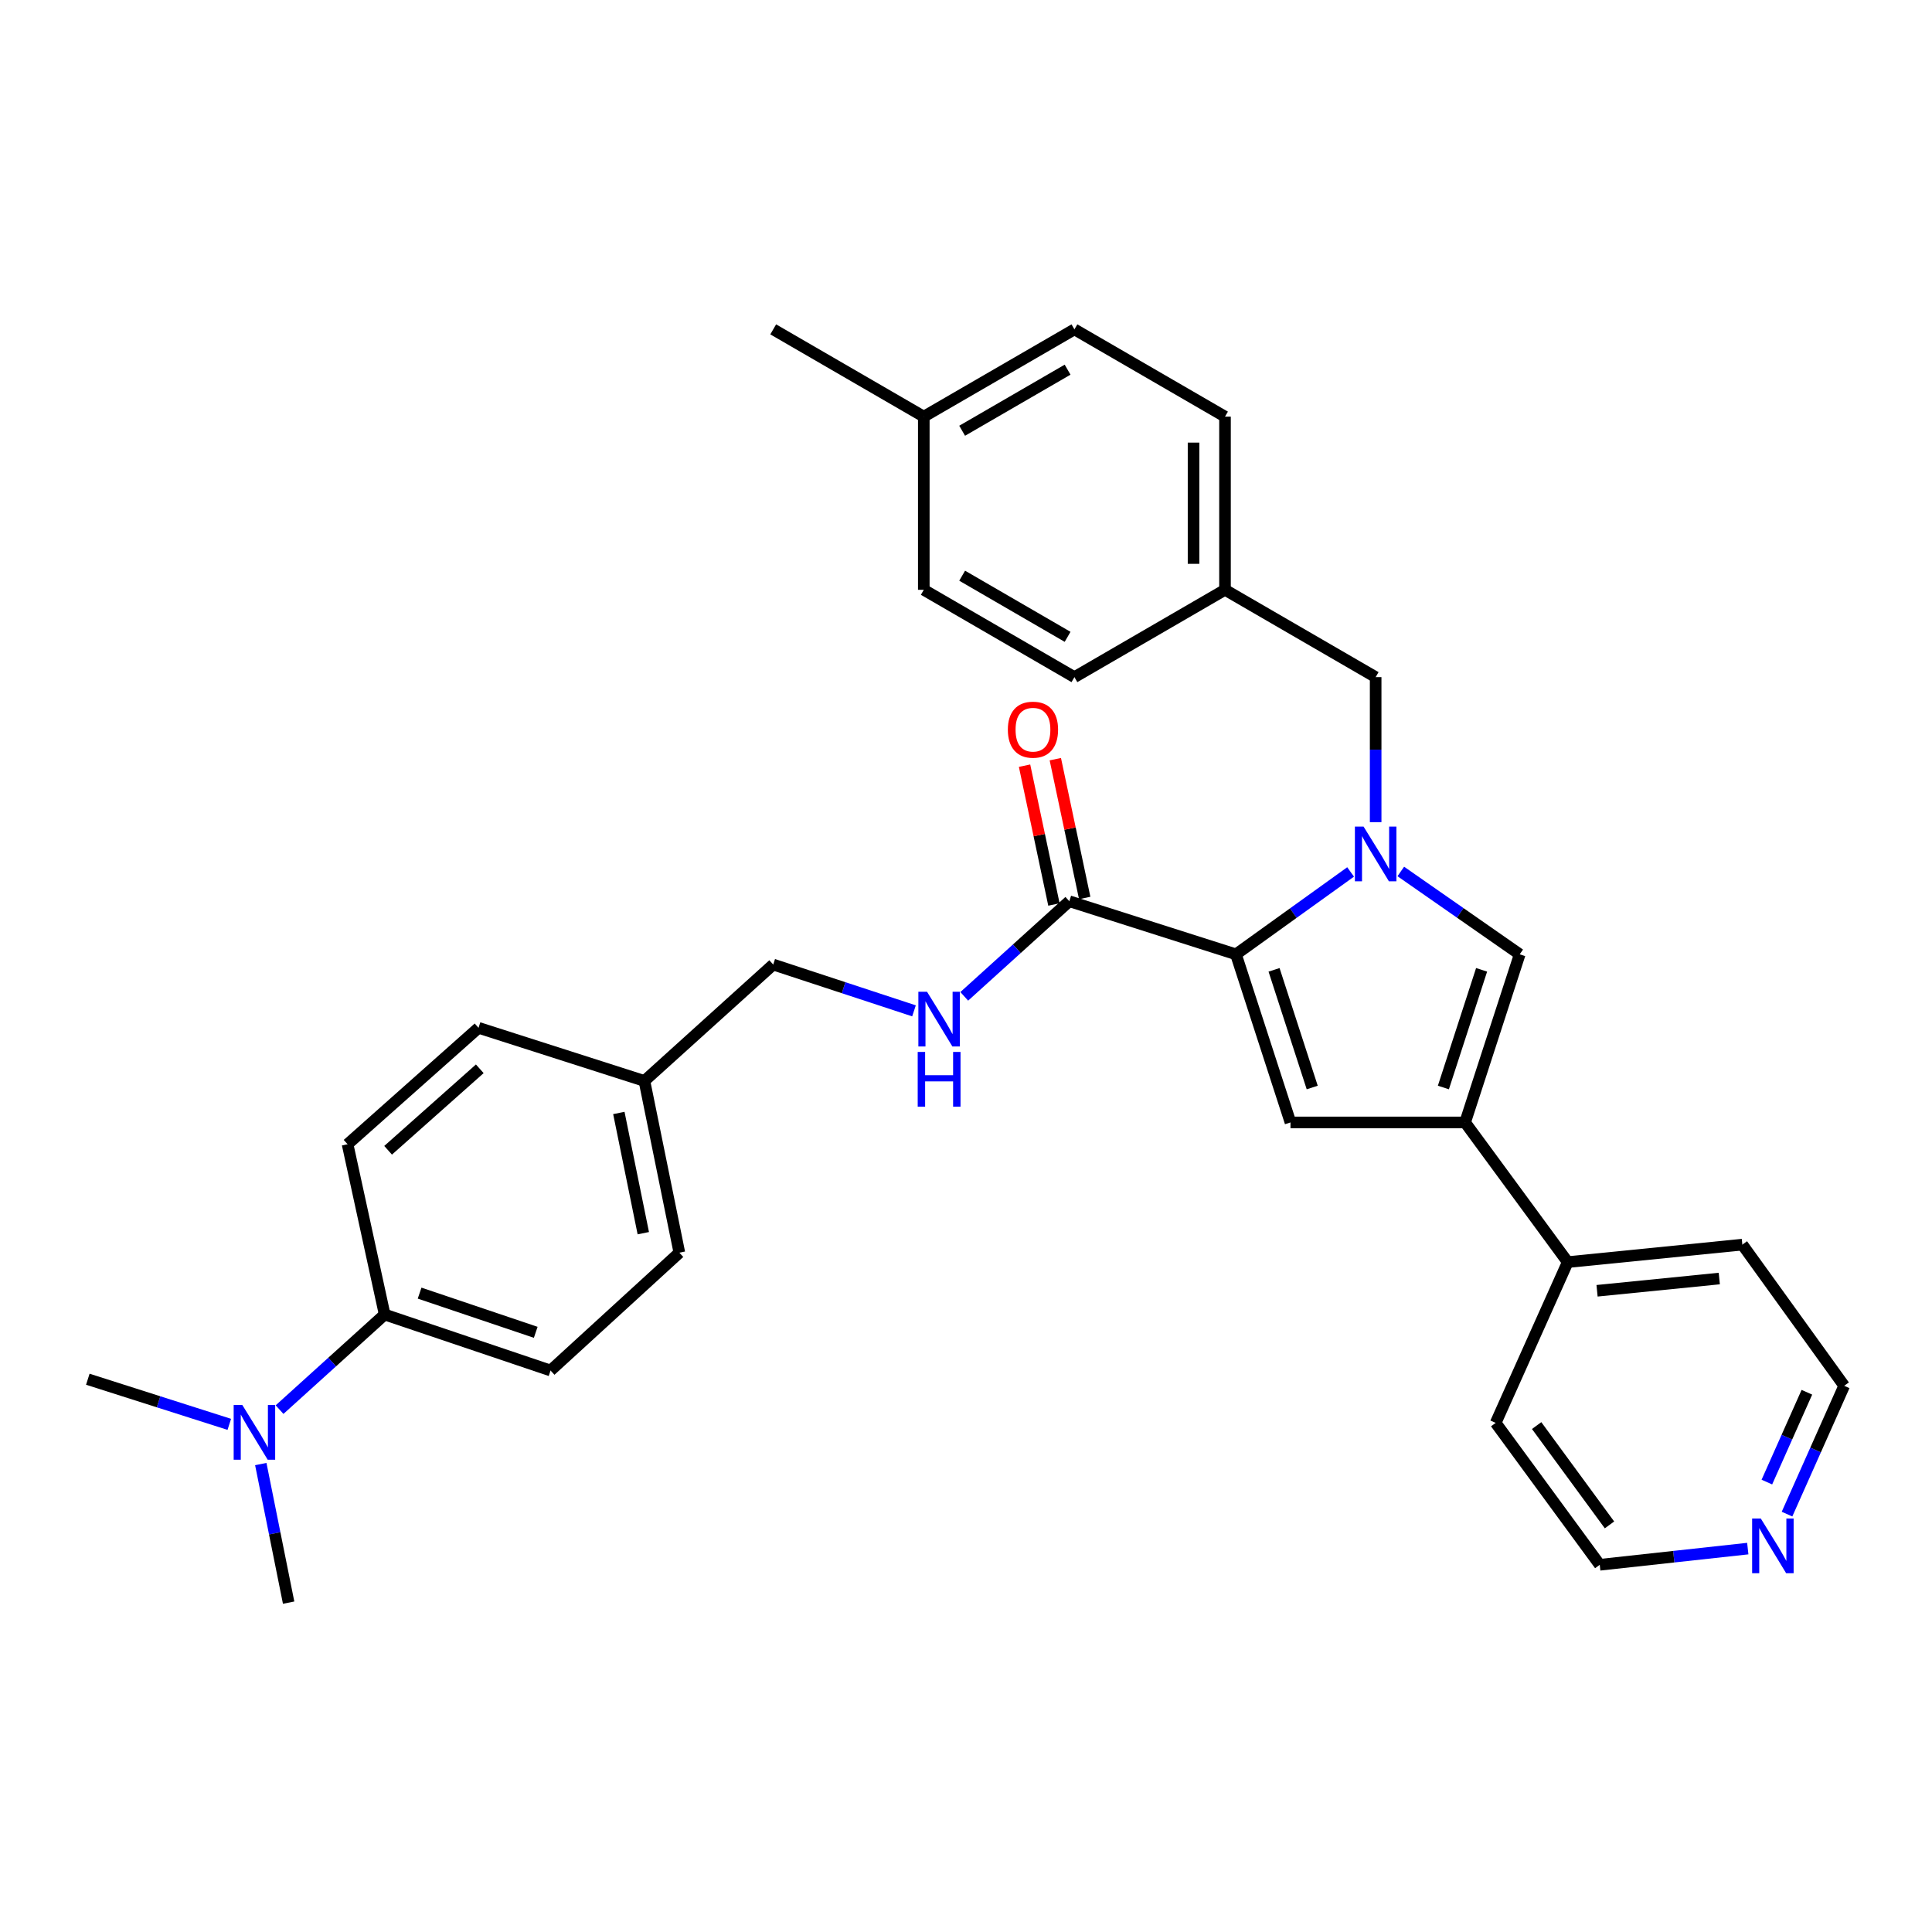 <?xml version='1.0' encoding='iso-8859-1'?>
<svg version='1.1' baseProfile='full'
              xmlns='http://www.w3.org/2000/svg'
                      xmlns:rdkit='http://www.rdkit.org/xml'
                      xmlns:xlink='http://www.w3.org/1999/xlink'
                  xml:space='preserve'
width='1000px' height='1000px' viewBox='0 0 1000 1000'>
<!-- END OF HEADER -->
<rect style='opacity:1.0;fill:#FFFFFF;stroke:none' width='1000' height='1000' x='0' y='0'> </rect>
<path class='bond-0' d='M 699.07,451.317 L 669.399,472.638' style='fill:none;fill-rule:evenodd;stroke:#0000FF;stroke-width:6px;stroke-linecap:butt;stroke-linejoin:miter;stroke-opacity:1' />
<path class='bond-0' d='M 669.399,472.638 L 639.729,493.959' style='fill:none;fill-rule:evenodd;stroke:#000000;stroke-width:6px;stroke-linecap:butt;stroke-linejoin:miter;stroke-opacity:1' />
<path class='bond-3' d='M 725.048,451.068 L 755.821,472.513' style='fill:none;fill-rule:evenodd;stroke:#0000FF;stroke-width:6px;stroke-linecap:butt;stroke-linejoin:miter;stroke-opacity:1' />
<path class='bond-3' d='M 755.821,472.513 L 786.594,493.959' style='fill:none;fill-rule:evenodd;stroke:#000000;stroke-width:6px;stroke-linecap:butt;stroke-linejoin:miter;stroke-opacity:1' />
<path class='bond-5' d='M 712.036,425.552 L 712.036,388.019' style='fill:none;fill-rule:evenodd;stroke:#0000FF;stroke-width:6px;stroke-linecap:butt;stroke-linejoin:miter;stroke-opacity:1' />
<path class='bond-5' d='M 712.036,388.019 L 712.036,350.486' style='fill:none;fill-rule:evenodd;stroke:#000000;stroke-width:6px;stroke-linecap:butt;stroke-linejoin:miter;stroke-opacity:1' />
<path class='bond-1' d='M 639.729,493.959 L 667.952,580.969' style='fill:none;fill-rule:evenodd;stroke:#000000;stroke-width:6px;stroke-linecap:butt;stroke-linejoin:miter;stroke-opacity:1' />
<path class='bond-1' d='M 659.446,501.989 L 679.201,562.896' style='fill:none;fill-rule:evenodd;stroke:#000000;stroke-width:6px;stroke-linecap:butt;stroke-linejoin:miter;stroke-opacity:1' />
<path class='bond-4' d='M 639.729,493.959 L 553.479,466.478' style='fill:none;fill-rule:evenodd;stroke:#000000;stroke-width:6px;stroke-linecap:butt;stroke-linejoin:miter;stroke-opacity:1' />
<path class='bond-31' d='M 667.952,580.969 L 758.335,580.969' style='fill:none;fill-rule:evenodd;stroke:#000000;stroke-width:6px;stroke-linecap:butt;stroke-linejoin:miter;stroke-opacity:1' />
<path class='bond-2' d='M 758.335,580.969 L 786.594,493.959' style='fill:none;fill-rule:evenodd;stroke:#000000;stroke-width:6px;stroke-linecap:butt;stroke-linejoin:miter;stroke-opacity:1' />
<path class='bond-2' d='M 747.093,562.89 L 766.874,501.983' style='fill:none;fill-rule:evenodd;stroke:#000000;stroke-width:6px;stroke-linecap:butt;stroke-linejoin:miter;stroke-opacity:1' />
<path class='bond-8' d='M 758.335,580.969 L 811.452,653.266' style='fill:none;fill-rule:evenodd;stroke:#000000;stroke-width:6px;stroke-linecap:butt;stroke-linejoin:miter;stroke-opacity:1' />
<path class='bond-6' d='M 553.479,466.478 L 526.288,491.094' style='fill:none;fill-rule:evenodd;stroke:#000000;stroke-width:6px;stroke-linecap:butt;stroke-linejoin:miter;stroke-opacity:1' />
<path class='bond-6' d='M 526.288,491.094 L 499.096,515.71' style='fill:none;fill-rule:evenodd;stroke:#0000FF;stroke-width:6px;stroke-linecap:butt;stroke-linejoin:miter;stroke-opacity:1' />
<path class='bond-10' d='M 561.441,464.793 L 553.835,428.867' style='fill:none;fill-rule:evenodd;stroke:#000000;stroke-width:6px;stroke-linecap:butt;stroke-linejoin:miter;stroke-opacity:1' />
<path class='bond-10' d='M 553.835,428.867 L 546.229,392.942' style='fill:none;fill-rule:evenodd;stroke:#FF0000;stroke-width:6px;stroke-linecap:butt;stroke-linejoin:miter;stroke-opacity:1' />
<path class='bond-10' d='M 545.517,468.164 L 537.911,432.239' style='fill:none;fill-rule:evenodd;stroke:#000000;stroke-width:6px;stroke-linecap:butt;stroke-linejoin:miter;stroke-opacity:1' />
<path class='bond-10' d='M 537.911,432.239 L 530.305,396.314' style='fill:none;fill-rule:evenodd;stroke:#FF0000;stroke-width:6px;stroke-linecap:butt;stroke-linejoin:miter;stroke-opacity:1' />
<path class='bond-14' d='M 712.036,350.486 L 634.06,305.281' style='fill:none;fill-rule:evenodd;stroke:#000000;stroke-width:6px;stroke-linecap:butt;stroke-linejoin:miter;stroke-opacity:1' />
<path class='bond-15' d='M 473.083,523.215 L 436.648,511.232' style='fill:none;fill-rule:evenodd;stroke:#0000FF;stroke-width:6px;stroke-linecap:butt;stroke-linejoin:miter;stroke-opacity:1' />
<path class='bond-15' d='M 436.648,511.232 L 400.213,499.249' style='fill:none;fill-rule:evenodd;stroke:#000000;stroke-width:6px;stroke-linecap:butt;stroke-linejoin:miter;stroke-opacity:1' />
<path class='bond-7' d='M 199.101,680.395 L 284.971,709.377' style='fill:none;fill-rule:evenodd;stroke:#000000;stroke-width:6px;stroke-linecap:butt;stroke-linejoin:miter;stroke-opacity:1' />
<path class='bond-7' d='M 217.187,669.32 L 277.296,689.607' style='fill:none;fill-rule:evenodd;stroke:#000000;stroke-width:6px;stroke-linecap:butt;stroke-linejoin:miter;stroke-opacity:1' />
<path class='bond-9' d='M 199.101,680.395 L 171.9,705.005' style='fill:none;fill-rule:evenodd;stroke:#000000;stroke-width:6px;stroke-linecap:butt;stroke-linejoin:miter;stroke-opacity:1' />
<path class='bond-9' d='M 171.9,705.005 L 144.699,729.615' style='fill:none;fill-rule:evenodd;stroke:#0000FF;stroke-width:6px;stroke-linecap:butt;stroke-linejoin:miter;stroke-opacity:1' />
<path class='bond-34' d='M 199.101,680.395 L 179.903,592.255' style='fill:none;fill-rule:evenodd;stroke:#000000;stroke-width:6px;stroke-linecap:butt;stroke-linejoin:miter;stroke-opacity:1' />
<path class='bond-28' d='M 811.452,653.266 L 774.16,736.487' style='fill:none;fill-rule:evenodd;stroke:#000000;stroke-width:6px;stroke-linecap:butt;stroke-linejoin:miter;stroke-opacity:1' />
<path class='bond-29' d='M 811.452,653.266 L 901.835,644.215' style='fill:none;fill-rule:evenodd;stroke:#000000;stroke-width:6px;stroke-linecap:butt;stroke-linejoin:miter;stroke-opacity:1' />
<path class='bond-29' d='M 826.632,668.105 L 889.9,661.768' style='fill:none;fill-rule:evenodd;stroke:#000000;stroke-width:6px;stroke-linecap:butt;stroke-linejoin:miter;stroke-opacity:1' />
<path class='bond-26' d='M 134.983,757.796 L 142.188,793.658' style='fill:none;fill-rule:evenodd;stroke:#0000FF;stroke-width:6px;stroke-linecap:butt;stroke-linejoin:miter;stroke-opacity:1' />
<path class='bond-26' d='M 142.188,793.658 L 149.393,829.52' style='fill:none;fill-rule:evenodd;stroke:#000000;stroke-width:6px;stroke-linecap:butt;stroke-linejoin:miter;stroke-opacity:1' />
<path class='bond-27' d='M 118.684,737.242 L 82.069,725.566' style='fill:none;fill-rule:evenodd;stroke:#0000FF;stroke-width:6px;stroke-linecap:butt;stroke-linejoin:miter;stroke-opacity:1' />
<path class='bond-27' d='M 82.069,725.566 L 45.455,713.889' style='fill:none;fill-rule:evenodd;stroke:#000000;stroke-width:6px;stroke-linecap:butt;stroke-linejoin:miter;stroke-opacity:1' />
<path class='bond-11' d='M 924.96,783.703 L 939.753,750.496' style='fill:none;fill-rule:evenodd;stroke:#0000FF;stroke-width:6px;stroke-linecap:butt;stroke-linejoin:miter;stroke-opacity:1' />
<path class='bond-11' d='M 939.753,750.496 L 954.545,717.289' style='fill:none;fill-rule:evenodd;stroke:#000000;stroke-width:6px;stroke-linecap:butt;stroke-linejoin:miter;stroke-opacity:1' />
<path class='bond-11' d='M 914.529,767.118 L 924.884,743.873' style='fill:none;fill-rule:evenodd;stroke:#0000FF;stroke-width:6px;stroke-linecap:butt;stroke-linejoin:miter;stroke-opacity:1' />
<path class='bond-11' d='M 924.884,743.873 L 935.239,720.628' style='fill:none;fill-rule:evenodd;stroke:#000000;stroke-width:6px;stroke-linecap:butt;stroke-linejoin:miter;stroke-opacity:1' />
<path class='bond-33' d='M 904.648,801.552 L 866.338,805.742' style='fill:none;fill-rule:evenodd;stroke:#0000FF;stroke-width:6px;stroke-linecap:butt;stroke-linejoin:miter;stroke-opacity:1' />
<path class='bond-33' d='M 866.338,805.742 L 828.028,809.933' style='fill:none;fill-rule:evenodd;stroke:#000000;stroke-width:6px;stroke-linecap:butt;stroke-linejoin:miter;stroke-opacity:1' />
<path class='bond-12' d='M 179.903,592.255 L 247.688,532.002' style='fill:none;fill-rule:evenodd;stroke:#000000;stroke-width:6px;stroke-linecap:butt;stroke-linejoin:miter;stroke-opacity:1' />
<path class='bond-12' d='M 200.884,595.383 L 248.334,553.206' style='fill:none;fill-rule:evenodd;stroke:#000000;stroke-width:6px;stroke-linecap:butt;stroke-linejoin:miter;stroke-opacity:1' />
<path class='bond-13' d='M 284.971,709.377 L 351.635,648.383' style='fill:none;fill-rule:evenodd;stroke:#000000;stroke-width:6px;stroke-linecap:butt;stroke-linejoin:miter;stroke-opacity:1' />
<path class='bond-20' d='M 634.06,305.281 L 556.12,350.486' style='fill:none;fill-rule:evenodd;stroke:#000000;stroke-width:6px;stroke-linecap:butt;stroke-linejoin:miter;stroke-opacity:1' />
<path class='bond-21' d='M 634.06,305.281 L 634.06,215.649' style='fill:none;fill-rule:evenodd;stroke:#000000;stroke-width:6px;stroke-linecap:butt;stroke-linejoin:miter;stroke-opacity:1' />
<path class='bond-21' d='M 617.782,291.837 L 617.782,229.094' style='fill:none;fill-rule:evenodd;stroke:#000000;stroke-width:6px;stroke-linecap:butt;stroke-linejoin:miter;stroke-opacity:1' />
<path class='bond-16' d='M 400.213,499.249 L 333.549,559.493' style='fill:none;fill-rule:evenodd;stroke:#000000;stroke-width:6px;stroke-linecap:butt;stroke-linejoin:miter;stroke-opacity:1' />
<path class='bond-17' d='M 333.549,559.493 L 247.688,532.002' style='fill:none;fill-rule:evenodd;stroke:#000000;stroke-width:6px;stroke-linecap:butt;stroke-linejoin:miter;stroke-opacity:1' />
<path class='bond-18' d='M 333.549,559.493 L 351.635,648.383' style='fill:none;fill-rule:evenodd;stroke:#000000;stroke-width:6px;stroke-linecap:butt;stroke-linejoin:miter;stroke-opacity:1' />
<path class='bond-18' d='M 320.312,576.071 L 332.972,638.295' style='fill:none;fill-rule:evenodd;stroke:#000000;stroke-width:6px;stroke-linecap:butt;stroke-linejoin:miter;stroke-opacity:1' />
<path class='bond-19' d='M 478.153,215.649 L 556.12,170.48' style='fill:none;fill-rule:evenodd;stroke:#000000;stroke-width:6px;stroke-linecap:butt;stroke-linejoin:miter;stroke-opacity:1' />
<path class='bond-19' d='M 498.007,222.958 L 552.584,191.34' style='fill:none;fill-rule:evenodd;stroke:#000000;stroke-width:6px;stroke-linecap:butt;stroke-linejoin:miter;stroke-opacity:1' />
<path class='bond-30' d='M 478.153,215.649 L 400.213,170.48' style='fill:none;fill-rule:evenodd;stroke:#000000;stroke-width:6px;stroke-linecap:butt;stroke-linejoin:miter;stroke-opacity:1' />
<path class='bond-32' d='M 478.153,215.649 L 478.153,305.281' style='fill:none;fill-rule:evenodd;stroke:#000000;stroke-width:6px;stroke-linecap:butt;stroke-linejoin:miter;stroke-opacity:1' />
<path class='bond-23' d='M 556.12,350.486 L 478.153,305.281' style='fill:none;fill-rule:evenodd;stroke:#000000;stroke-width:6px;stroke-linecap:butt;stroke-linejoin:miter;stroke-opacity:1' />
<path class='bond-23' d='M 552.589,329.624 L 498.012,297.981' style='fill:none;fill-rule:evenodd;stroke:#000000;stroke-width:6px;stroke-linecap:butt;stroke-linejoin:miter;stroke-opacity:1' />
<path class='bond-22' d='M 634.06,215.649 L 556.12,170.48' style='fill:none;fill-rule:evenodd;stroke:#000000;stroke-width:6px;stroke-linecap:butt;stroke-linejoin:miter;stroke-opacity:1' />
<path class='bond-24' d='M 828.028,809.933 L 774.16,736.487' style='fill:none;fill-rule:evenodd;stroke:#000000;stroke-width:6px;stroke-linecap:butt;stroke-linejoin:miter;stroke-opacity:1' />
<path class='bond-24' d='M 833.073,789.29 L 795.365,737.878' style='fill:none;fill-rule:evenodd;stroke:#000000;stroke-width:6px;stroke-linecap:butt;stroke-linejoin:miter;stroke-opacity:1' />
<path class='bond-25' d='M 954.545,717.289 L 901.835,644.215' style='fill:none;fill-rule:evenodd;stroke:#000000;stroke-width:6px;stroke-linecap:butt;stroke-linejoin:miter;stroke-opacity:1' />
<path  class='atom-0' d='M 705.776 427.839
L 715.056 442.839
Q 715.976 444.319, 717.456 446.999
Q 718.936 449.679, 719.016 449.839
L 719.016 427.839
L 722.776 427.839
L 722.776 456.159
L 718.896 456.159
L 708.936 439.759
Q 707.776 437.839, 706.536 435.639
Q 705.336 433.439, 704.976 432.759
L 704.976 456.159
L 701.296 456.159
L 701.296 427.839
L 705.776 427.839
' fill='#0000FF'/>
<path  class='atom-7' d='M 479.823 513.33
L 489.103 528.33
Q 490.023 529.81, 491.503 532.49
Q 492.983 535.17, 493.063 535.33
L 493.063 513.33
L 496.823 513.33
L 496.823 541.65
L 492.943 541.65
L 482.983 525.25
Q 481.823 523.33, 480.583 521.13
Q 479.383 518.93, 479.023 518.25
L 479.023 541.65
L 475.343 541.65
L 475.343 513.33
L 479.823 513.33
' fill='#0000FF'/>
<path  class='atom-7' d='M 475.003 544.482
L 478.843 544.482
L 478.843 556.522
L 493.323 556.522
L 493.323 544.482
L 497.163 544.482
L 497.163 572.802
L 493.323 572.802
L 493.323 559.722
L 478.843 559.722
L 478.843 572.802
L 475.003 572.802
L 475.003 544.482
' fill='#0000FF'/>
<path  class='atom-10' d='M 125.427 727.229
L 134.707 742.229
Q 135.627 743.709, 137.107 746.389
Q 138.587 749.069, 138.667 749.229
L 138.667 727.229
L 142.427 727.229
L 142.427 755.549
L 138.547 755.549
L 128.587 739.149
Q 127.427 737.229, 126.187 735.029
Q 124.987 732.829, 124.627 732.149
L 124.627 755.549
L 120.947 755.549
L 120.947 727.229
L 125.427 727.229
' fill='#0000FF'/>
<path  class='atom-11' d='M 521.661 377.677
Q 521.661 370.877, 525.021 367.077
Q 528.381 363.277, 534.661 363.277
Q 540.941 363.277, 544.301 367.077
Q 547.661 370.877, 547.661 377.677
Q 547.661 384.557, 544.261 388.477
Q 540.861 392.357, 534.661 392.357
Q 528.421 392.357, 525.021 388.477
Q 521.661 384.597, 521.661 377.677
M 534.661 389.157
Q 538.981 389.157, 541.301 386.277
Q 543.661 383.357, 543.661 377.677
Q 543.661 372.117, 541.301 369.317
Q 538.981 366.477, 534.661 366.477
Q 530.341 366.477, 527.981 369.277
Q 525.661 372.077, 525.661 377.677
Q 525.661 383.397, 527.981 386.277
Q 530.341 389.157, 534.661 389.157
' fill='#FF0000'/>
<path  class='atom-12' d='M 911.382 785.971
L 920.662 800.971
Q 921.582 802.451, 923.062 805.131
Q 924.542 807.811, 924.622 807.971
L 924.622 785.971
L 928.382 785.971
L 928.382 814.291
L 924.502 814.291
L 914.542 797.891
Q 913.382 795.971, 912.142 793.771
Q 910.942 791.571, 910.582 790.891
L 910.582 814.291
L 906.902 814.291
L 906.902 785.971
L 911.382 785.971
' fill='#0000FF'/>
</svg>
